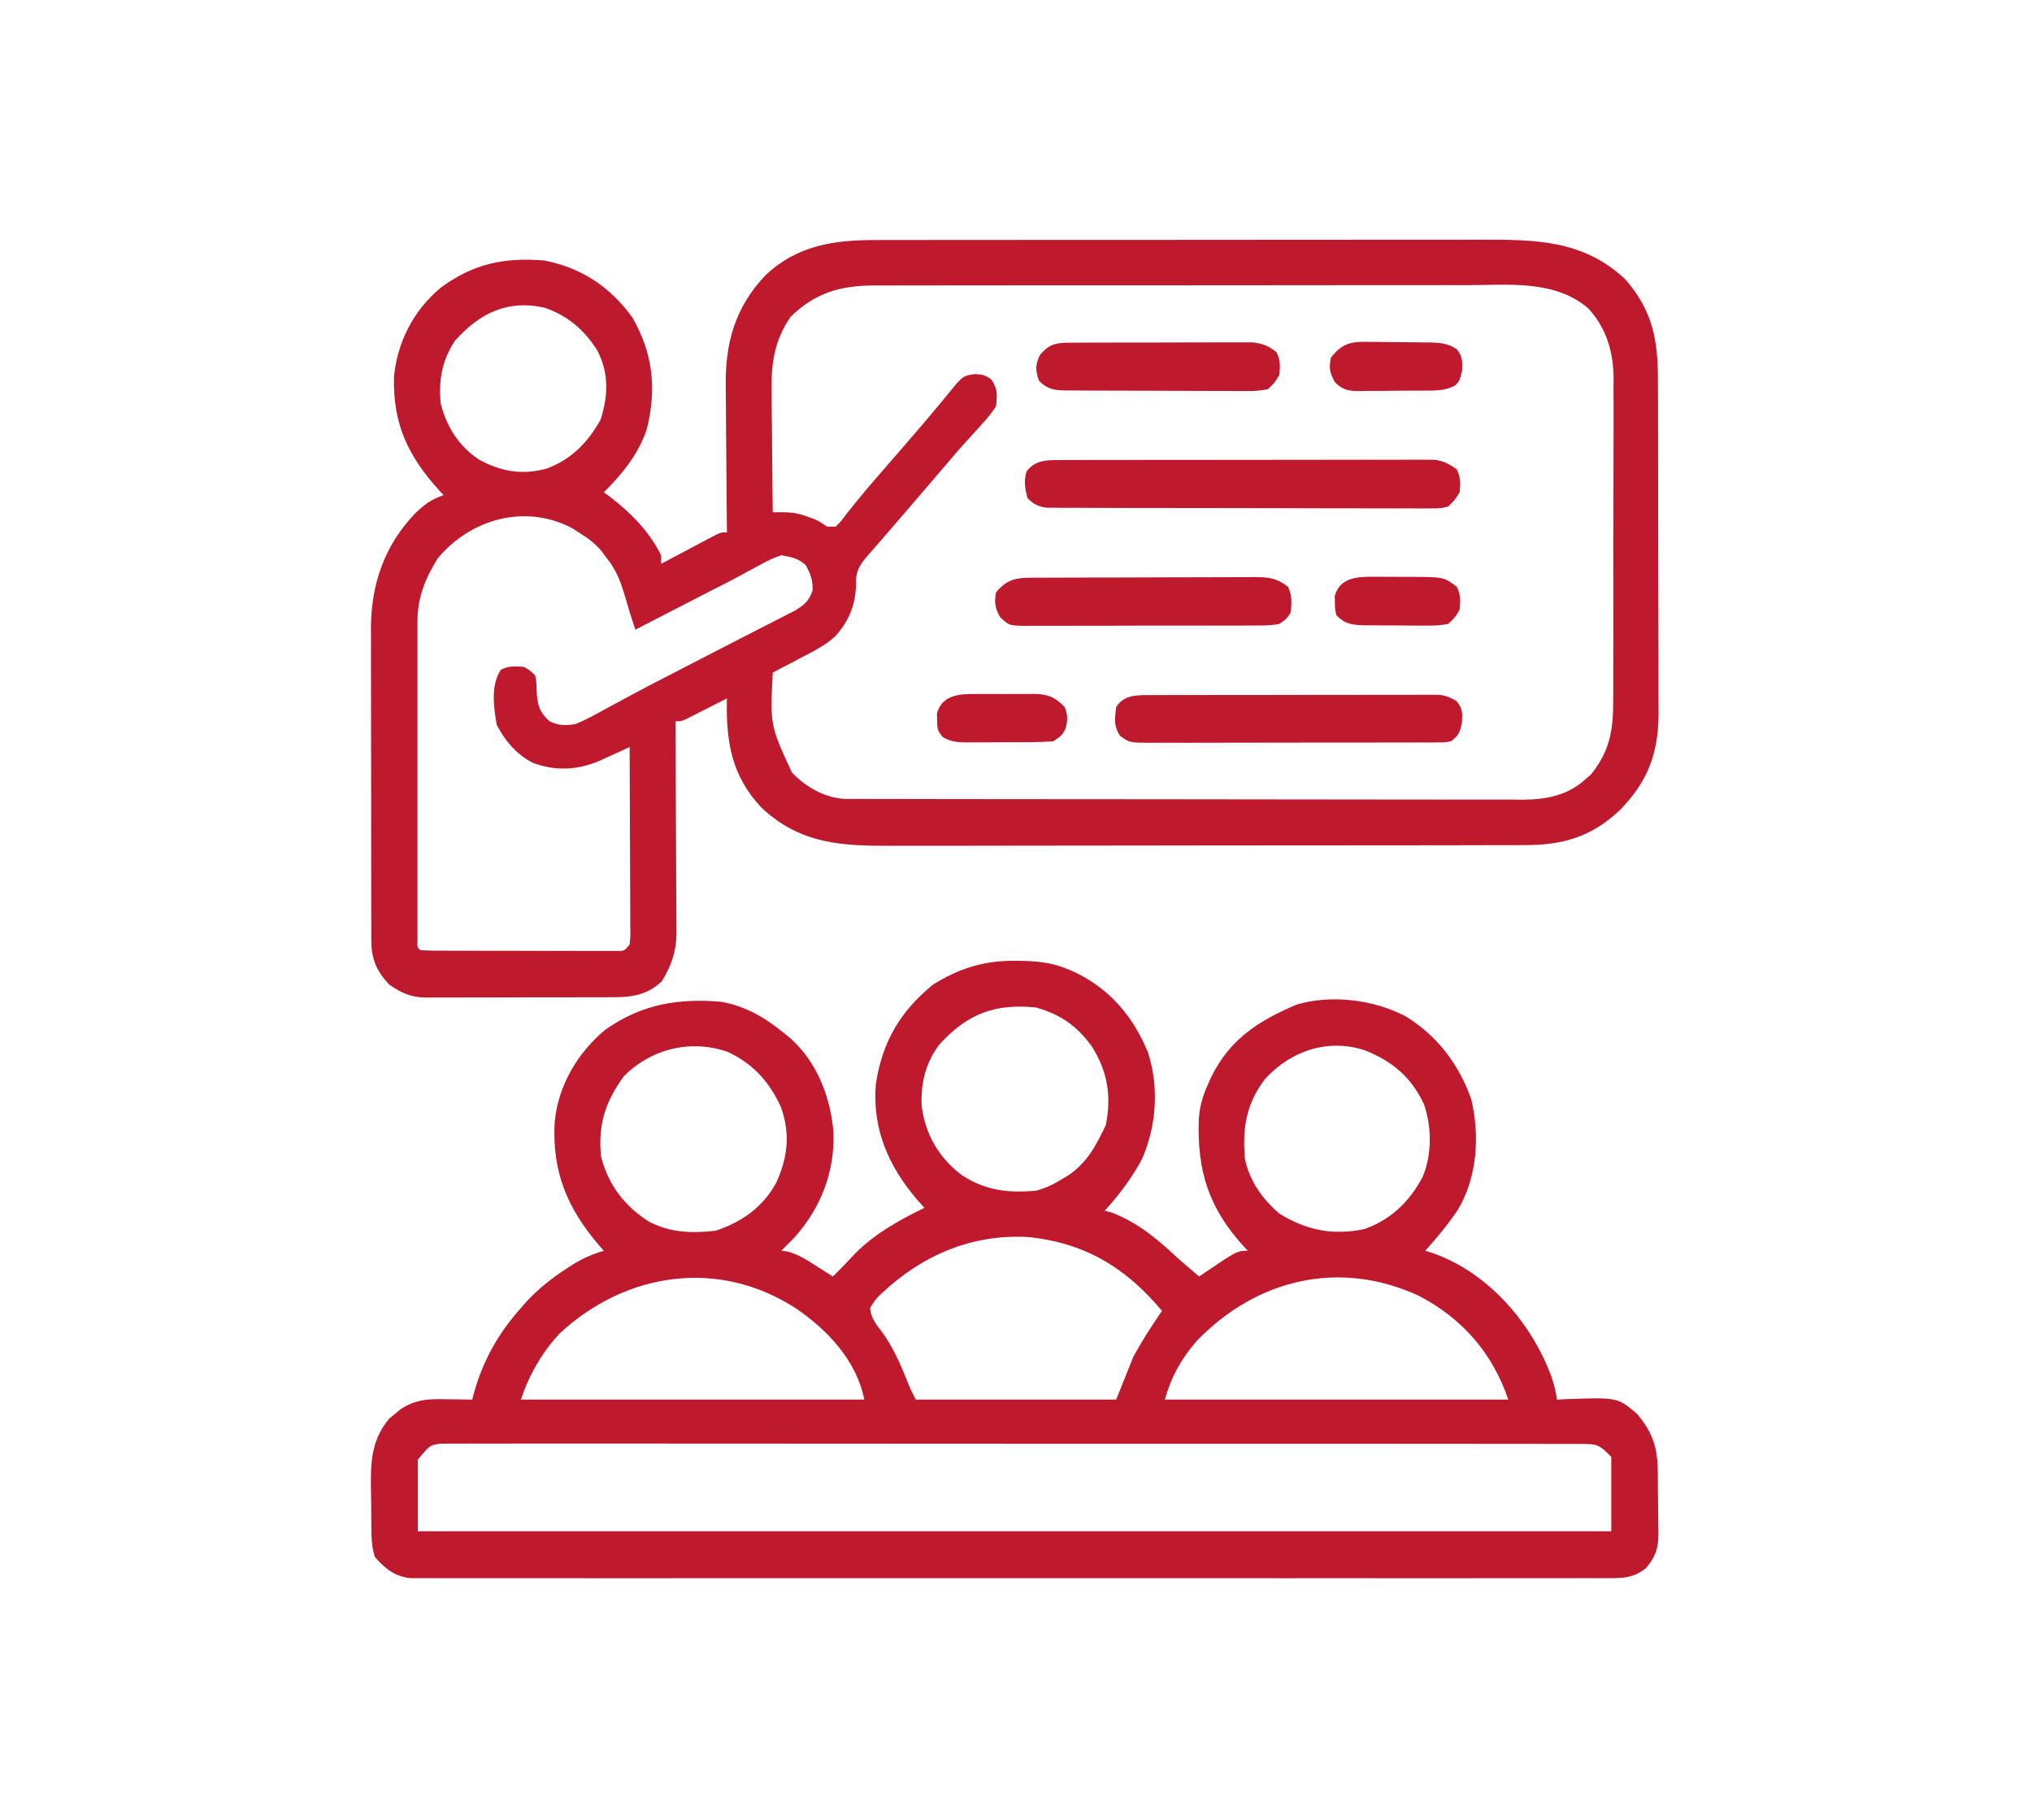 <?xml version="1.0" encoding="UTF-8"?>
<svg version="1.1" xmlns="http://www.w3.org/2000/svg" width="710" height="636">
<path d="M0 0 C0.842 0.005 1.683 0.01 2.55 0.015 C8.68 0.131 14.054 0.745 19.688 3.312 C20.797 3.806 20.797 3.806 21.93 4.309 C33.882 10.285 41.73 19.729 46.781 31.961 C50.733 44.145 49.8 57.663 44.688 69.312 C41.118 75.959 36.758 81.748 31.688 87.312 C32.471 87.519 33.255 87.725 34.062 87.938 C43.473 91.507 50.425 97.511 57.688 104.312 C60.001 106.337 62.342 108.324 64.688 110.312 C65.268 109.914 65.848 109.516 66.445 109.105 C77.936 101.312 77.936 101.312 81.688 101.312 C81.252 100.851 80.816 100.39 80.367 99.914 C67.996 86.365 63.948 73.404 64.556 55.424 C64.83 51.034 65.89 47.303 67.688 43.312 C68.09 42.413 68.492 41.513 68.906 40.586 C75.523 27.242 85.432 20.991 98.688 15.312 C110.886 11.705 125.556 13.55 136.688 19.312 C147.862 26.146 155.539 36.234 159.797 48.512 C162.781 61.246 161.827 75.713 155.074 87.012 C151.651 92.09 147.759 96.745 143.688 101.312 C144.56 101.581 145.433 101.849 146.332 102.125 C163.377 108.157 176.896 122.206 184.751 138.206 C187.105 143.186 189.01 147.776 189.688 153.312 C191.463 153.225 191.463 153.225 193.273 153.137 C210.913 152.523 210.913 152.523 217.688 158.312 C223.098 164.682 224.845 169.986 224.926 178.27 C224.934 179.05 224.942 179.831 224.95 180.635 C224.964 182.287 224.975 183.938 224.983 185.59 C224.994 187.275 225.015 188.959 225.044 190.644 C225.087 193.082 225.103 195.519 225.113 197.957 C225.131 198.704 225.148 199.451 225.166 200.221 C225.145 205.422 224.066 208.373 220.688 212.312 C216.562 215.414 213.475 215.688 208.371 215.69 C207.64 215.694 206.91 215.699 206.158 215.703 C203.703 215.714 201.25 215.704 198.795 215.693 C197.021 215.697 195.247 215.702 193.472 215.708 C188.59 215.72 183.709 215.714 178.827 215.705 C173.564 215.698 168.302 215.708 163.039 215.717 C152.728 215.73 142.416 215.727 132.105 215.718 C123.726 215.712 115.348 215.711 106.97 215.714 C105.778 215.714 104.587 215.715 103.36 215.715 C100.94 215.716 98.52 215.717 96.1 215.718 C73.395 215.727 50.69 215.717 27.985 215.701 C8.492 215.687 -11.001 215.69 -30.494 215.704 C-53.117 215.72 -75.739 215.726 -98.361 215.717 C-100.772 215.716 -103.183 215.715 -105.595 215.714 C-106.781 215.713 -107.967 215.713 -109.19 215.713 C-117.561 215.71 -125.932 215.714 -134.302 215.721 C-144.5 215.73 -154.698 215.728 -164.896 215.712 C-170.101 215.704 -175.307 215.701 -180.512 215.71 C-185.274 215.719 -190.036 215.715 -194.798 215.699 C-196.524 215.695 -198.25 215.697 -199.976 215.704 C-202.316 215.713 -204.656 215.704 -206.996 215.69 C-208.297 215.69 -209.599 215.689 -210.94 215.689 C-216.405 215.079 -219.756 212.377 -223.312 208.312 C-224.487 204.79 -224.512 201.567 -224.551 197.898 C-224.559 197.169 -224.567 196.44 -224.575 195.689 C-224.589 194.144 -224.6 192.599 -224.608 191.054 C-224.619 189.487 -224.64 187.92 -224.669 186.353 C-224.856 176.473 -225.003 167.898 -218.348 159.973 C-217.371 159.182 -217.371 159.182 -216.375 158.375 C-215.727 157.83 -215.078 157.284 -214.41 156.723 C-208.995 153.083 -204.329 153.058 -198 153.188 C-197.164 153.197 -196.328 153.206 -195.467 153.215 C-193.415 153.238 -191.364 153.274 -189.312 153.312 C-189.166 152.73 -189.019 152.147 -188.867 151.547 C-185.684 139.911 -180.333 130.297 -172.312 121.312 C-171.313 120.172 -171.313 120.172 -170.293 119.008 C-166 114.404 -161.382 110.786 -156.125 107.375 C-155.543 106.997 -154.961 106.619 -154.361 106.23 C-150.795 104.007 -147.344 102.481 -143.312 101.312 C-143.893 100.658 -144.473 100.003 -145.07 99.328 C-156.209 86.314 -161.469 73.49 -160.503 56.321 C-159.295 43.61 -152.55 32.182 -142.84 24.098 C-130.179 15.155 -117.416 13.046 -102.312 14.312 C-93.73 15.888 -87 19.825 -80.312 25.312 C-79.247 26.173 -79.247 26.173 -78.16 27.051 C-68.824 35.419 -64.189 47.43 -63.102 59.691 C-62.518 73.669 -67.577 86.581 -76.918 96.875 C-78.368 98.37 -79.834 99.847 -81.312 101.312 C-80.286 101.434 -80.286 101.434 -79.238 101.559 C-75.551 102.509 -72.663 104.333 -69.5 106.375 C-68.903 106.752 -68.305 107.129 -67.689 107.518 C-66.226 108.442 -64.769 109.377 -63.312 110.312 C-59.983 107.024 -59.983 107.024 -56.785 103.609 C-49.899 96.056 -40.44 90.702 -31.312 86.312 C-32.179 85.343 -33.045 84.374 -33.938 83.375 C-43.907 71.642 -49.473 58.91 -48.312 43.312 C-46.153 28.561 -39.895 17.759 -28.312 8.312 C-19.31 2.7 -10.569 -0.073 0 0 Z M-25.812 28.934 C-30.865 35.204 -32.706 42.989 -32.25 50.938 C-30.915 60.818 -26.251 68.787 -18.293 74.852 C-9.996 80.277 -2.114 81.195 7.688 80.312 C11.039 79.436 13.75 78.131 16.688 76.312 C17.734 75.694 17.734 75.694 18.801 75.062 C25.47 70.642 28.681 64.509 32.062 57.438 C34.112 47.189 32.701 38.673 27.145 29.867 C21.994 22.725 16.153 18.697 7.688 16.312 C-6.66 14.851 -16.141 18.481 -25.812 28.934 Z M-136.312 40.312 C-142.811 49.18 -145.423 57.322 -144.312 68.312 C-141.785 78.308 -136.212 85.537 -127.656 91.086 C-120.152 95.013 -112.62 95.253 -104.312 94.312 C-95.118 91.343 -87.606 85.933 -83 77.375 C-79.083 68.562 -78.121 60.504 -81.406 51.223 C-85.467 42.277 -91.106 36 -100.062 31.812 C-112.899 27.347 -126.771 30.689 -136.312 40.312 Z M87.688 41.312 C81.067 50.022 79.756 58.506 80.688 69.312 C82.388 77.071 86.72 83.158 92.688 88.312 C102.076 94.14 111.557 96.076 122.516 93.699 C131.742 90.406 138.352 84.002 142.812 75.391 C146.063 67.67 145.98 57.837 143.188 50 C138.803 40.679 132.147 35.076 122.688 31.312 C109.671 26.974 96.633 31.49 87.688 41.312 Z M-46.098 116.043 C-48.439 118.303 -48.439 118.303 -50.312 121.312 C-49.989 124.833 -48.244 126.947 -46.125 129.688 C-42.34 134.921 -39.981 140.263 -37.574 146.211 C-36.281 149.504 -36.281 149.504 -34.312 153.312 C-11.213 153.312 11.887 153.312 35.688 153.312 C38.657 145.887 38.657 145.887 41.688 138.312 C43.627 134.86 45.514 131.592 47.688 128.312 C48.105 127.672 48.523 127.031 48.953 126.371 C49.851 125.009 50.766 123.659 51.688 122.312 C39.148 107.226 24.592 98.443 4.812 96.5 C-14.808 95.471 -31.923 102.804 -46.098 116.043 Z M-158.625 130.062 C-164.905 136.703 -169.44 144.695 -172.312 153.312 C-132.713 153.312 -93.112 153.312 -52.312 153.312 C-55.031 139.722 -65.083 129.008 -76.241 121.421 C-103.184 103.959 -135.487 108.728 -158.625 130.062 Z M63.762 132.887 C58.28 139.298 55.011 145.179 52.688 153.312 C92.287 153.312 131.887 153.312 172.688 153.312 C167.301 137.152 156.476 124.778 141.293 116.969 C113.567 104.232 84.609 111.216 63.762 132.887 Z M-208.312 174.312 C-208.312 182.562 -208.312 190.812 -208.312 199.312 C-70.703 199.312 66.907 199.312 208.688 199.312 C208.688 190.732 208.688 182.153 208.688 173.312 C204.199 168.824 203.781 168.812 197.837 168.806 C197.145 168.8 196.453 168.794 195.74 168.788 C193.41 168.772 191.081 168.785 188.751 168.798 C187.068 168.793 185.385 168.785 183.702 168.777 C179.069 168.758 174.436 168.764 169.803 168.775 C164.81 168.782 159.816 168.766 154.823 168.753 C145.038 168.731 135.252 168.731 125.466 168.74 C117.515 168.746 109.564 168.745 101.612 168.738 C100.482 168.737 99.352 168.736 98.187 168.736 C95.891 168.734 93.595 168.732 91.299 168.73 C69.752 168.713 48.205 168.722 26.657 168.739 C6.932 168.754 -12.794 168.739 -32.52 168.71 C-52.76 168.681 -72.999 168.67 -93.239 168.679 C-95.527 168.68 -97.816 168.681 -100.104 168.682 C-101.792 168.683 -101.792 168.683 -103.515 168.684 C-111.459 168.686 -119.403 168.676 -127.346 168.662 C-137.024 168.644 -146.702 168.644 -156.38 168.667 C-161.321 168.678 -166.261 168.681 -171.201 168.663 C-175.721 168.646 -180.24 168.652 -184.759 168.677 C-186.397 168.682 -188.035 168.678 -189.673 168.665 C-191.895 168.649 -194.115 168.664 -196.337 168.686 C-197.572 168.686 -198.807 168.687 -200.08 168.687 C-204.082 169.148 -204.082 169.148 -208.312 174.312 Z " fill="#BE192D" transform="translate(354.312,335.688)"/>
<path d="M0 0 C0.983 -0.002 1.965 -0.005 2.977 -0.007 C6.255 -0.013 9.533 -0.012 12.81 -0.012 C15.166 -0.015 17.522 -0.018 19.878 -0.022 C26.269 -0.031 32.66 -0.033 39.05 -0.034 C43.046 -0.034 47.041 -0.036 51.037 -0.039 C64.265 -0.048 77.494 -0.052 90.722 -0.052 C91.434 -0.052 92.146 -0.052 92.88 -0.052 C93.593 -0.052 94.306 -0.052 95.041 -0.051 C106.591 -0.051 118.141 -0.061 129.692 -0.075 C141.571 -0.089 153.45 -0.096 165.329 -0.095 C171.99 -0.095 178.652 -0.098 185.313 -0.108 C191.581 -0.118 197.848 -0.118 204.116 -0.111 C206.41 -0.11 208.705 -0.112 210.999 -0.118 C230.078 -0.165 247.172 -0.186 261.93 13.794 C271.368 24.623 273.27 34.836 273.26 48.681 C273.266 50.052 273.273 51.423 273.28 52.793 C273.298 56.502 273.303 60.211 273.304 63.92 C273.305 66.243 273.31 68.566 273.315 70.888 C273.333 79.007 273.342 87.126 273.34 95.244 C273.339 102.786 273.36 110.328 273.392 117.87 C273.418 124.365 273.428 130.86 273.427 137.356 C273.427 141.226 273.432 145.096 273.453 148.966 C273.473 152.612 273.473 156.256 273.458 159.902 C273.455 161.858 273.472 163.814 273.489 165.77 C273.392 179.622 269.511 189.524 259.798 199.325 C249.884 208.606 239.917 211.445 226.528 211.401 C224.988 211.408 224.988 211.408 223.417 211.415 C219.989 211.427 216.562 211.426 213.135 211.424 C210.672 211.43 208.209 211.437 205.746 211.445 C199.758 211.46 193.77 211.467 187.781 211.468 C182.91 211.469 178.038 211.473 173.167 211.479 C159.335 211.497 145.503 211.506 131.671 211.505 C130.926 211.504 130.181 211.504 129.414 211.504 C128.668 211.504 127.923 211.504 127.154 211.504 C115.078 211.503 103.001 211.522 90.924 211.551 C78.504 211.579 66.084 211.593 53.664 211.591 C46.699 211.591 39.734 211.596 32.769 211.618 C26.215 211.638 19.661 211.637 13.107 211.623 C10.708 211.621 8.309 211.625 5.91 211.637 C-11.904 211.722 -26.38 211.1 -40.027 198.255 C-50.537 187.066 -52.405 174.937 -52.031 160.134 C-53.162 160.711 -54.294 161.289 -55.46 161.884 C-56.942 162.634 -58.424 163.384 -59.906 164.134 C-60.652 164.515 -61.398 164.897 -62.167 165.29 C-63.24 165.831 -63.24 165.831 -64.335 166.384 C-64.995 166.719 -65.655 167.054 -66.335 167.399 C-68.031 168.134 -68.031 168.134 -70.031 168.134 C-70.021 169.61 -70.021 169.61 -70.01 171.117 C-69.949 180.415 -69.905 189.713 -69.875 199.011 C-69.86 203.791 -69.838 208.571 -69.804 213.351 C-69.772 217.967 -69.754 222.583 -69.746 227.2 C-69.74 228.958 -69.73 230.715 -69.713 232.472 C-69.691 234.942 -69.689 237.412 -69.69 239.882 C-69.679 240.601 -69.668 241.32 -69.657 242.061 C-69.696 248.402 -71.402 253.516 -74.781 258.946 C-79.742 263.77 -85.281 264.581 -91.966 264.538 C-92.726 264.545 -93.487 264.551 -94.27 264.559 C-96.763 264.577 -99.256 264.573 -101.749 264.567 C-103.494 264.572 -105.238 264.577 -106.983 264.583 C-110.631 264.592 -114.279 264.59 -117.927 264.58 C-122.59 264.568 -127.254 264.588 -131.917 264.618 C-135.517 264.636 -139.117 264.636 -142.717 264.63 C-144.436 264.63 -146.155 264.636 -147.874 264.648 C-150.281 264.663 -152.688 264.653 -155.095 264.635 C-155.798 264.645 -156.5 264.655 -157.224 264.665 C-162.644 264.584 -165.646 263.088 -170.031 260.134 C-174.379 255.55 -176.277 251.212 -176.291 244.906 C-176.298 243.873 -176.305 242.84 -176.313 241.776 C-176.31 240.653 -176.308 239.53 -176.305 238.374 C-176.31 237.183 -176.315 235.992 -176.321 234.765 C-176.332 231.504 -176.335 228.244 -176.332 224.983 C-176.331 222.252 -176.336 219.522 -176.341 216.791 C-176.352 210.34 -176.352 203.889 -176.346 197.437 C-176.34 190.808 -176.352 184.178 -176.374 177.549 C-176.392 171.839 -176.397 166.129 -176.394 160.42 C-176.392 157.018 -176.395 153.616 -176.409 150.214 C-176.421 146.409 -176.414 142.604 -176.403 138.799 C-176.411 137.691 -176.418 136.582 -176.426 135.44 C-176.324 120.118 -171.663 106.589 -160.906 95.446 C-157.773 92.389 -155.195 90.519 -151.031 89.134 C-151.455 88.684 -151.879 88.234 -152.316 87.77 C-163.356 75.663 -168.777 64.384 -168.374 47.841 C-167.246 35.675 -161.496 24.511 -152.093 16.696 C-140.786 8.331 -130.067 6.018 -116.031 7.134 C-103.022 9.553 -92.723 16.392 -85.031 27.134 C-77.85 39.613 -76.577 52.048 -79.988 65.884 C-82.807 74.669 -88.589 81.692 -95.031 88.134 C-94.39 88.607 -93.749 89.08 -93.089 89.567 C-85.653 95.252 -79.265 101.665 -75.031 110.134 C-75.031 111.124 -75.031 112.114 -75.031 113.134 C-74.405 112.8 -73.779 112.467 -73.135 112.124 C-70.31 110.623 -67.483 109.128 -64.656 107.634 C-63.671 107.109 -62.686 106.584 -61.671 106.044 C-60.73 105.548 -59.789 105.051 -58.82 104.54 C-57.95 104.079 -57.081 103.618 -56.185 103.143 C-54.031 102.134 -54.031 102.134 -52.031 102.134 C-52.039 101.361 -52.048 100.588 -52.057 99.792 C-52.138 92.452 -52.199 85.113 -52.238 77.774 C-52.259 74.002 -52.287 70.23 -52.332 66.458 C-52.376 62.808 -52.4 59.158 -52.41 55.507 C-52.417 54.125 -52.432 52.743 -52.453 51.361 C-52.686 36.023 -49.266 23.647 -38.656 12.384 C-27.557 1.869 -14.763 -0.025 0 0 Z M-29.843 26.884 C-35.555 35.37 -36.602 43.059 -36.421 53.142 C-36.416 54.348 -36.41 55.555 -36.404 56.798 C-36.382 60.619 -36.332 64.438 -36.281 68.259 C-36.26 70.863 -36.242 73.467 -36.226 76.071 C-36.182 82.426 -36.115 88.78 -36.031 95.134 C-34.928 95.122 -33.826 95.11 -32.69 95.097 C-29.44 95.13 -27.294 95.429 -24.281 96.509 C-23.175 96.892 -23.175 96.892 -22.046 97.282 C-20.031 98.134 -20.031 98.134 -17.031 100.134 C-16.041 100.134 -15.051 100.134 -14.031 100.134 C-12.1 98.191 -12.1 98.191 -10.156 95.571 C-6.449 90.885 -2.648 86.322 1.282 81.821 C2.399 80.537 3.516 79.254 4.633 77.97 C5.188 77.333 5.743 76.695 6.314 76.039 C8.939 73.017 11.55 69.984 14.157 66.946 C14.646 66.377 15.135 65.808 15.638 65.222 C18.075 62.377 20.489 59.516 22.872 56.626 C23.331 56.069 23.79 55.513 24.264 54.939 C25.516 53.417 26.762 51.891 28.008 50.364 C30.41 47.632 31.238 47.213 34.844 46.821 C37.969 47.134 37.969 47.134 40.344 48.696 C42.615 52.102 42.432 54.088 41.969 58.134 C40.288 60.617 38.754 62.55 36.719 64.696 C35.61 65.926 34.5 67.157 33.391 68.388 C32.821 69.009 32.25 69.631 31.663 70.271 C29.03 73.167 26.503 76.151 23.969 79.134 C22.97 80.301 21.97 81.468 20.969 82.634 C20.474 83.211 19.979 83.789 19.469 84.384 C14.969 89.634 14.969 89.634 13.467 91.386 C12.475 92.544 11.484 93.701 10.494 94.86 C7.87 97.925 5.235 100.98 2.583 104.02 C2.03 104.657 1.478 105.293 0.909 105.948 C-0.153 107.17 -1.217 108.389 -2.286 109.604 C-5.421 113.223 -7.102 115.345 -6.906 120.259 C-7.14 127.535 -9.291 132.927 -14.109 138.359 C-17.734 141.707 -22.047 143.823 -26.406 146.071 C-27.796 146.811 -27.796 146.811 -29.214 147.565 C-31.48 148.768 -33.751 149.957 -36.031 151.134 C-36.929 169.599 -36.929 169.599 -29.343 186.009 C-24.587 191.043 -17.95 194.83 -10.96 195.261 C-10.216 195.263 -9.473 195.264 -8.706 195.265 C-7.843 195.269 -6.98 195.273 -6.091 195.277 C-5.148 195.276 -4.205 195.275 -3.233 195.274 C-1.724 195.279 -1.724 195.279 -0.185 195.283 C3.195 195.292 6.575 195.293 9.955 195.295 C12.374 195.299 14.793 195.304 17.213 195.31 C23.794 195.323 30.374 195.329 36.955 195.334 C41.066 195.337 45.177 195.341 49.287 195.345 C60.674 195.358 72.06 195.368 83.446 195.371 C84.175 195.372 84.903 195.372 85.654 195.372 C86.384 195.372 87.115 195.372 87.867 195.373 C89.347 195.373 90.827 195.373 92.307 195.374 C93.041 195.374 93.775 195.374 94.531 195.375 C106.42 195.379 118.309 195.396 130.198 195.419 C142.41 195.443 154.622 195.455 166.834 195.457 C173.688 195.458 180.543 195.463 187.397 195.481 C193.846 195.499 200.295 195.5 206.743 195.491 C209.109 195.491 211.474 195.495 213.839 195.505 C217.072 195.518 220.304 195.512 223.537 195.501 C224.935 195.513 224.935 195.513 226.362 195.526 C234.3 195.466 241.666 194.022 247.719 188.571 C248.416 187.972 249.112 187.372 249.829 186.755 C256.488 178.601 257.705 171.021 257.632 160.705 C257.643 159.396 257.653 158.087 257.664 156.739 C257.691 153.177 257.686 149.615 257.674 146.053 C257.667 143.066 257.675 140.079 257.684 137.092 C257.704 130.039 257.698 122.986 257.676 115.933 C257.654 108.686 257.671 101.439 257.709 94.192 C257.741 87.943 257.748 81.694 257.737 75.445 C257.731 71.724 257.733 68.004 257.757 64.283 C257.782 60.129 257.758 55.976 257.73 51.822 C257.744 50.609 257.757 49.396 257.771 48.146 C257.647 38.888 255.3 30.965 249.011 23.949 C237.411 13.897 221.267 15.709 206.918 15.761 C204.588 15.759 202.257 15.755 199.927 15.75 C193.626 15.741 187.324 15.75 181.023 15.764 C175.087 15.774 169.15 15.771 163.214 15.769 C151.452 15.766 139.691 15.778 127.929 15.798 C116.536 15.817 105.142 15.824 93.749 15.818 C81.317 15.812 68.884 15.812 56.452 15.824 C49.88 15.829 43.308 15.833 36.737 15.831 C30.559 15.829 24.382 15.837 18.205 15.853 C15.941 15.857 13.678 15.858 11.415 15.855 C8.319 15.852 5.223 15.861 2.127 15.873 C1.238 15.869 0.349 15.865 -0.567 15.862 C-12.567 15.945 -21.158 18.392 -29.843 26.884 Z M-147.031 35.134 C-151.61 42.003 -152.845 49.032 -152.031 57.134 C-149.99 65.295 -145.713 72.017 -138.671 76.704 C-130.963 80.893 -123.752 82.17 -115.222 79.915 C-106.595 76.84 -100.491 70.644 -96.156 62.696 C-93.527 54.373 -93.208 46.715 -97.222 38.778 C-101.682 31.524 -107.75 26.283 -115.902 23.602 C-128.81 20.76 -138.454 25.6 -147.031 35.134 Z M-153.031 111.134 C-157.476 118.259 -160.154 124.816 -160.158 133.246 C-160.16 134.253 -160.163 135.259 -160.166 136.297 C-160.164 137.39 -160.162 138.483 -160.16 139.609 C-160.162 140.769 -160.163 141.929 -160.165 143.124 C-160.17 146.955 -160.167 150.787 -160.163 154.618 C-160.164 157.277 -160.165 159.935 -160.166 162.593 C-160.168 168.162 -160.166 173.73 -160.161 179.298 C-160.155 185.743 -160.157 192.187 -160.163 198.632 C-160.167 204.164 -160.168 209.696 -160.165 215.228 C-160.164 218.533 -160.164 221.838 -160.167 225.142 C-160.169 228.82 -160.166 232.498 -160.16 236.176 C-160.162 237.277 -160.164 238.378 -160.166 239.513 C-160.163 240.508 -160.16 241.504 -160.158 242.529 C-160.157 243.4 -160.157 244.27 -160.156 245.166 C-160.248 247.137 -160.248 247.137 -159.031 248.134 C-156.833 248.239 -154.632 248.272 -152.431 248.279 C-151.742 248.282 -151.052 248.286 -150.342 248.289 C-148.052 248.299 -145.762 248.301 -143.472 248.302 C-141.886 248.305 -140.301 248.308 -138.715 248.312 C-135.387 248.318 -132.059 248.32 -128.731 248.319 C-124.459 248.319 -120.187 248.333 -115.915 248.35 C-112.639 248.361 -109.362 248.363 -106.086 248.362 C-104.511 248.364 -102.936 248.368 -101.36 248.376 C-99.16 248.385 -96.96 248.383 -94.759 248.377 C-93.505 248.378 -92.252 248.379 -90.96 248.381 C-87.907 248.441 -87.907 248.441 -86.031 246.134 C-85.737 243.137 -85.737 243.137 -85.804 239.573 C-85.803 238.899 -85.803 238.226 -85.803 237.532 C-85.804 235.303 -85.82 233.074 -85.835 230.845 C-85.839 229.301 -85.842 227.756 -85.844 226.212 C-85.851 222.145 -85.871 218.078 -85.893 214.011 C-85.914 209.862 -85.923 205.712 -85.933 201.563 C-85.954 193.42 -85.989 185.277 -86.031 177.134 C-87.105 177.631 -88.18 178.128 -89.287 178.641 C-90.723 179.291 -92.16 179.941 -93.597 180.591 C-94.654 181.083 -94.654 181.083 -95.733 181.585 C-103.764 185.185 -111.557 185.745 -119.906 182.634 C-125.613 179.67 -129.519 175.026 -132.468 169.384 C-133.54 163.189 -134.629 155.633 -131.031 150.134 C-128.221 148.729 -126.142 148.885 -123.031 149.134 C-120.867 150.313 -120.867 150.313 -119.031 152.134 C-118.562 154.657 -118.562 154.657 -118.531 157.509 C-118.273 162.263 -117.688 164.809 -114.031 168.134 C-111.001 169.648 -108.305 169.668 -105.031 169.134 C-101.492 167.744 -98.226 165.915 -94.906 164.071 C-92.846 162.962 -90.786 161.854 -88.726 160.747 C-87.638 160.157 -86.551 159.568 -85.43 158.96 C-80.187 156.143 -74.896 153.421 -69.604 150.698 C-67.779 149.758 -65.955 148.815 -64.132 147.871 C-58.499 144.954 -52.863 142.045 -47.215 139.158 C-44.709 137.877 -42.205 136.591 -39.702 135.304 C-37.943 134.403 -36.182 133.508 -34.42 132.613 C-33.361 132.068 -32.302 131.523 -31.21 130.962 C-30.279 130.486 -29.349 130.011 -28.389 129.521 C-24.995 127.525 -23.372 126.134 -22.093 122.384 C-22.022 118.696 -22.767 116.845 -24.437 113.649 C-27.044 111.17 -29.528 110.77 -33.031 110.134 C-35.774 111.081 -37.836 112.001 -40.312 113.415 C-41.725 114.172 -43.137 114.928 -44.55 115.684 C-45.649 116.288 -45.649 116.288 -46.769 116.904 C-50.556 118.964 -54.407 120.898 -58.249 122.852 C-59.793 123.646 -61.336 124.44 -62.878 125.235 C-63.642 125.629 -64.405 126.022 -65.191 126.428 C-66.349 127.025 -66.349 127.025 -67.531 127.634 C-69.144 128.465 -70.757 129.295 -72.37 130.126 C-76.258 132.128 -80.144 134.13 -84.031 136.134 C-85.425 131.99 -86.695 127.835 -87.906 123.634 C-89.406 118.744 -90.848 115.112 -94.031 111.134 C-94.622 110.333 -95.214 109.533 -95.824 108.708 C-98.143 106.003 -100.335 104.339 -103.343 102.446 C-104.247 101.865 -105.15 101.283 -106.081 100.684 C-122.526 92.038 -141.432 97.393 -153.031 111.134 Z " fill="#BE192D" transform="translate(306.031,83.866)"/>
<path d="M0 0 C1.176 -0.007 2.353 -0.014 3.564 -0.021 C4.851 -0.019 6.138 -0.017 7.464 -0.014 C8.836 -0.018 10.208 -0.023 11.579 -0.029 C15.302 -0.043 19.026 -0.043 22.749 -0.041 C25.858 -0.04 28.966 -0.045 32.075 -0.049 C39.41 -0.061 46.745 -0.061 54.079 -0.055 C61.644 -0.049 69.209 -0.061 76.775 -0.083 C83.271 -0.1 89.768 -0.106 96.265 -0.103 C100.145 -0.101 104.024 -0.104 107.904 -0.118 C111.552 -0.13 115.201 -0.128 118.849 -0.115 C120.825 -0.112 122.8 -0.123 124.775 -0.135 C126.544 -0.124 126.544 -0.124 128.348 -0.114 C129.882 -0.114 129.882 -0.114 131.447 -0.114 C134.707 0.324 136.595 1.332 139.238 3.261 C140.664 6.114 140.548 8.095 140.238 11.261 C138.586 13.921 138.586 13.921 136.238 16.261 C133.523 16.884 133.523 16.884 130.355 16.882 C129.152 16.893 127.949 16.905 126.709 16.916 C124.735 16.896 124.735 16.896 122.72 16.876 C121.317 16.879 119.914 16.885 118.511 16.893 C114.703 16.907 110.896 16.89 107.088 16.866 C103.103 16.846 99.119 16.852 95.134 16.855 C88.442 16.855 81.751 16.835 75.059 16.803 C67.323 16.766 59.586 16.757 51.849 16.764 C44.407 16.77 36.965 16.76 29.523 16.74 C26.356 16.732 23.189 16.729 20.021 16.731 C16.292 16.732 12.562 16.717 8.832 16.691 C6.81 16.681 4.788 16.685 2.766 16.689 C1.563 16.678 0.36 16.667 -0.879 16.655 C-1.925 16.651 -2.971 16.648 -4.048 16.644 C-7.176 16.202 -8.542 15.485 -10.762 13.261 C-11.635 9.832 -12.092 7.368 -11.075 3.948 C-8.13 0.162 -4.556 0.009 0 0 Z " fill="#BE192D" transform="translate(369.762,160.739)"/>
<path d="M0 0 C1.373 -0.006 1.373 -0.006 2.774 -0.013 C3.776 -0.012 4.779 -0.012 5.811 -0.012 C6.868 -0.015 7.925 -0.018 9.015 -0.022 C12.518 -0.031 16.021 -0.033 19.524 -0.034 C21.954 -0.037 24.384 -0.041 26.814 -0.044 C31.911 -0.05 37.008 -0.052 42.105 -0.052 C48.643 -0.051 55.181 -0.065 61.719 -0.082 C66.739 -0.093 71.758 -0.096 76.778 -0.095 C79.189 -0.096 81.6 -0.101 84.011 -0.108 C87.379 -0.118 90.747 -0.115 94.116 -0.109 C95.616 -0.118 95.616 -0.118 97.146 -0.126 C98.524 -0.12 98.524 -0.12 99.929 -0.114 C100.725 -0.114 101.522 -0.115 102.342 -0.115 C104.814 0.166 106.41 0.847 108.528 2.134 C110.625 4.83 110.523 6.227 110.341 9.696 C109.52 13.17 109.265 14.072 106.528 16.134 C104.405 16.514 104.405 16.514 101.904 16.521 C100.481 16.536 100.481 16.536 99.028 16.551 C97.989 16.547 96.949 16.542 95.878 16.538 C94.782 16.545 93.686 16.551 92.556 16.559 C88.923 16.577 85.29 16.573 81.657 16.567 C79.137 16.572 76.618 16.577 74.098 16.583 C68.813 16.592 63.528 16.59 58.243 16.58 C52.134 16.568 46.027 16.582 39.918 16.609 C34.041 16.634 28.164 16.636 22.287 16.63 C19.787 16.63 17.287 16.636 14.786 16.648 C11.293 16.663 7.801 16.653 4.308 16.635 C3.27 16.645 2.233 16.655 1.164 16.665 C-5.835 16.592 -5.835 16.592 -9.115 14.23 C-11.435 10.647 -10.939 8.341 -10.472 4.134 C-7.883 0.312 -4.357 0.009 0 0 Z " fill="#BE192D" transform="translate(400.472,242.866)"/>
<path d="M0 0 C0.88 -0.005 1.76 -0.01 2.666 -0.015 C5.586 -0.03 8.505 -0.036 11.425 -0.042 C13.45 -0.048 15.475 -0.054 17.501 -0.059 C21.752 -0.07 26.003 -0.076 30.254 -0.079 C35.702 -0.085 41.149 -0.109 46.597 -0.137 C50.783 -0.156 54.968 -0.161 59.154 -0.162 C61.162 -0.165 63.17 -0.173 65.178 -0.187 C67.989 -0.204 70.799 -0.202 73.609 -0.195 C74.439 -0.205 75.269 -0.214 76.124 -0.223 C80.734 -0.19 83.752 0.169 87.499 3.161 C89.045 6.253 88.792 8.755 88.499 12.161 C87.049 14.354 87.049 14.354 84.499 16.161 C81.464 16.759 78.472 16.718 75.387 16.695 C74.006 16.708 74.006 16.708 72.597 16.721 C69.554 16.743 66.511 16.737 63.468 16.728 C61.353 16.733 59.238 16.739 57.124 16.746 C52.692 16.757 48.26 16.752 43.828 16.738 C38.145 16.72 32.463 16.744 26.779 16.779 C22.413 16.801 18.046 16.8 13.68 16.791 C11.584 16.79 9.489 16.797 7.393 16.812 C4.465 16.829 1.538 16.815 -1.39 16.792 C-2.691 16.81 -2.691 16.81 -4.019 16.828 C-9.881 16.735 -9.881 16.735 -13.039 13.813 C-14.827 10.57 -15.122 8.81 -14.501 5.161 C-10.198 -0.146 -6.469 0.009 0 0 Z " fill="#BE192D" transform="translate(362.501,201.839)"/>
<path d="M0 0 C0.704 -0.005 1.409 -0.01 2.135 -0.015 C4.464 -0.029 6.794 -0.028 9.124 -0.026 C10.744 -0.03 12.364 -0.034 13.985 -0.039 C17.383 -0.047 20.78 -0.046 24.178 -0.041 C28.528 -0.035 32.878 -0.052 37.228 -0.075 C40.576 -0.09 43.923 -0.091 47.271 -0.088 C48.874 -0.088 50.478 -0.094 52.081 -0.104 C54.327 -0.116 56.571 -0.109 58.816 -0.098 C60.093 -0.098 61.37 -0.099 62.685 -0.1 C66.284 0.302 68.173 1.101 71.038 3.275 C72.464 6.128 72.348 8.109 72.038 11.275 C70.479 13.935 70.479 13.935 68.038 16.275 C65.37 16.771 63.334 16.941 60.67 16.89 C59.935 16.895 59.2 16.901 58.442 16.907 C56.015 16.919 53.59 16.894 51.163 16.868 C49.474 16.867 47.785 16.867 46.097 16.869 C42.559 16.867 39.022 16.848 35.485 16.817 C30.952 16.777 26.42 16.773 21.886 16.78 C18.4 16.783 14.914 16.771 11.427 16.754 C9.756 16.747 8.084 16.744 6.413 16.745 C4.077 16.743 1.741 16.721 -0.595 16.695 C-1.285 16.698 -1.975 16.7 -2.686 16.703 C-6.7 16.632 -9.128 16.207 -11.962 13.275 C-13.136 9.674 -13.29 7.995 -11.712 4.525 C-8.217 0.03 -5.422 0.02 0 0 Z " fill="#BE192D" transform="translate(374.962,119.725)"/>
<path d="M0 0 C1.14 0.003 1.14 0.003 2.304 0.007 C3.905 0.017 5.506 0.039 7.107 0.072 C9.554 0.121 12 0.133 14.447 0.139 C16.007 0.153 17.566 0.169 19.125 0.188 C20.219 0.196 20.219 0.196 21.335 0.204 C25.018 0.29 27.904 0.454 30.996 2.559 C33.078 5.235 32.992 6.676 32.871 10.121 C31.996 13.559 31.996 13.559 30.463 15.244 C26.939 17.122 23.552 17.026 19.652 17.027 C18.443 17.039 18.443 17.039 17.21 17.05 C15.508 17.061 13.807 17.064 12.106 17.06 C9.504 17.059 6.906 17.1 4.305 17.145 C2.65 17.15 0.995 17.152 -0.66 17.152 C-1.824 17.177 -1.824 17.177 -3.012 17.202 C-6.893 17.152 -8.624 16.918 -11.49 14.209 C-13.366 10.925 -13.702 9.281 -13.004 5.559 C-9.188 0.584 -6.001 -0.161 0 0 Z " fill="#BE192D" transform="translate(478.004,119.441)"/>
<path d="M0 0 C0.736 -0.004 1.471 -0.008 2.229 -0.012 C3.779 -0.014 5.329 -0.007 6.879 0.01 C9.243 0.031 11.605 0.01 13.969 -0.016 C15.479 -0.013 16.99 -0.008 18.5 0 C19.202 -0.008 19.904 -0.016 20.628 -0.025 C25.423 0.066 27.901 1.11 31.25 4.531 C32.424 7.584 32.379 9.069 31.5 12.219 C30.25 14.531 30.25 14.531 27.25 16.531 C24.539 16.739 21.934 16.835 19.223 16.832 C18.437 16.836 17.652 16.841 16.843 16.845 C15.183 16.851 13.523 16.851 11.863 16.847 C9.325 16.844 6.789 16.867 4.252 16.893 C2.638 16.895 1.024 16.896 -0.59 16.895 C-1.347 16.904 -2.105 16.913 -2.885 16.922 C-6.115 16.894 -8.381 16.739 -11.225 15.141 C-13.19 13.067 -13.317 11.925 -13.312 9.094 C-13.334 8.332 -13.356 7.57 -13.379 6.785 C-11.606 0.43 -5.689 -0.066 0 0 Z " fill="#BE192D" transform="translate(340.75,242.469)"/>
<path d="M0 0 C0.691 -0.001 1.383 -0.003 2.095 -0.004 C3.551 -0.003 5.006 0.009 6.462 0.03 C8.681 0.059 10.898 0.05 13.117 0.037 C25.2 0.09 25.2 0.09 29.688 3.496 C31.114 6.349 30.998 8.331 30.688 11.496 C29.162 14.158 29.162 14.158 26.688 16.496 C23.847 16.981 21.614 17.153 18.781 17.09 C18.02 17.09 17.258 17.09 16.473 17.09 C14.866 17.085 13.259 17.067 11.652 17.038 C9.195 16.996 6.742 16.997 4.285 17.004 C2.721 16.993 1.158 16.98 -0.406 16.965 C-1.139 16.965 -1.871 16.964 -2.626 16.964 C-6.76 16.869 -9.387 16.54 -12.312 13.496 C-12.879 11.375 -12.879 11.375 -12.875 9.059 C-12.897 8.297 -12.919 7.535 -12.941 6.75 C-11.204 0.524 -5.624 -0.008 0 0 Z " fill="#BE192D" transform="translate(479.312,201.504)"/>
</svg>
